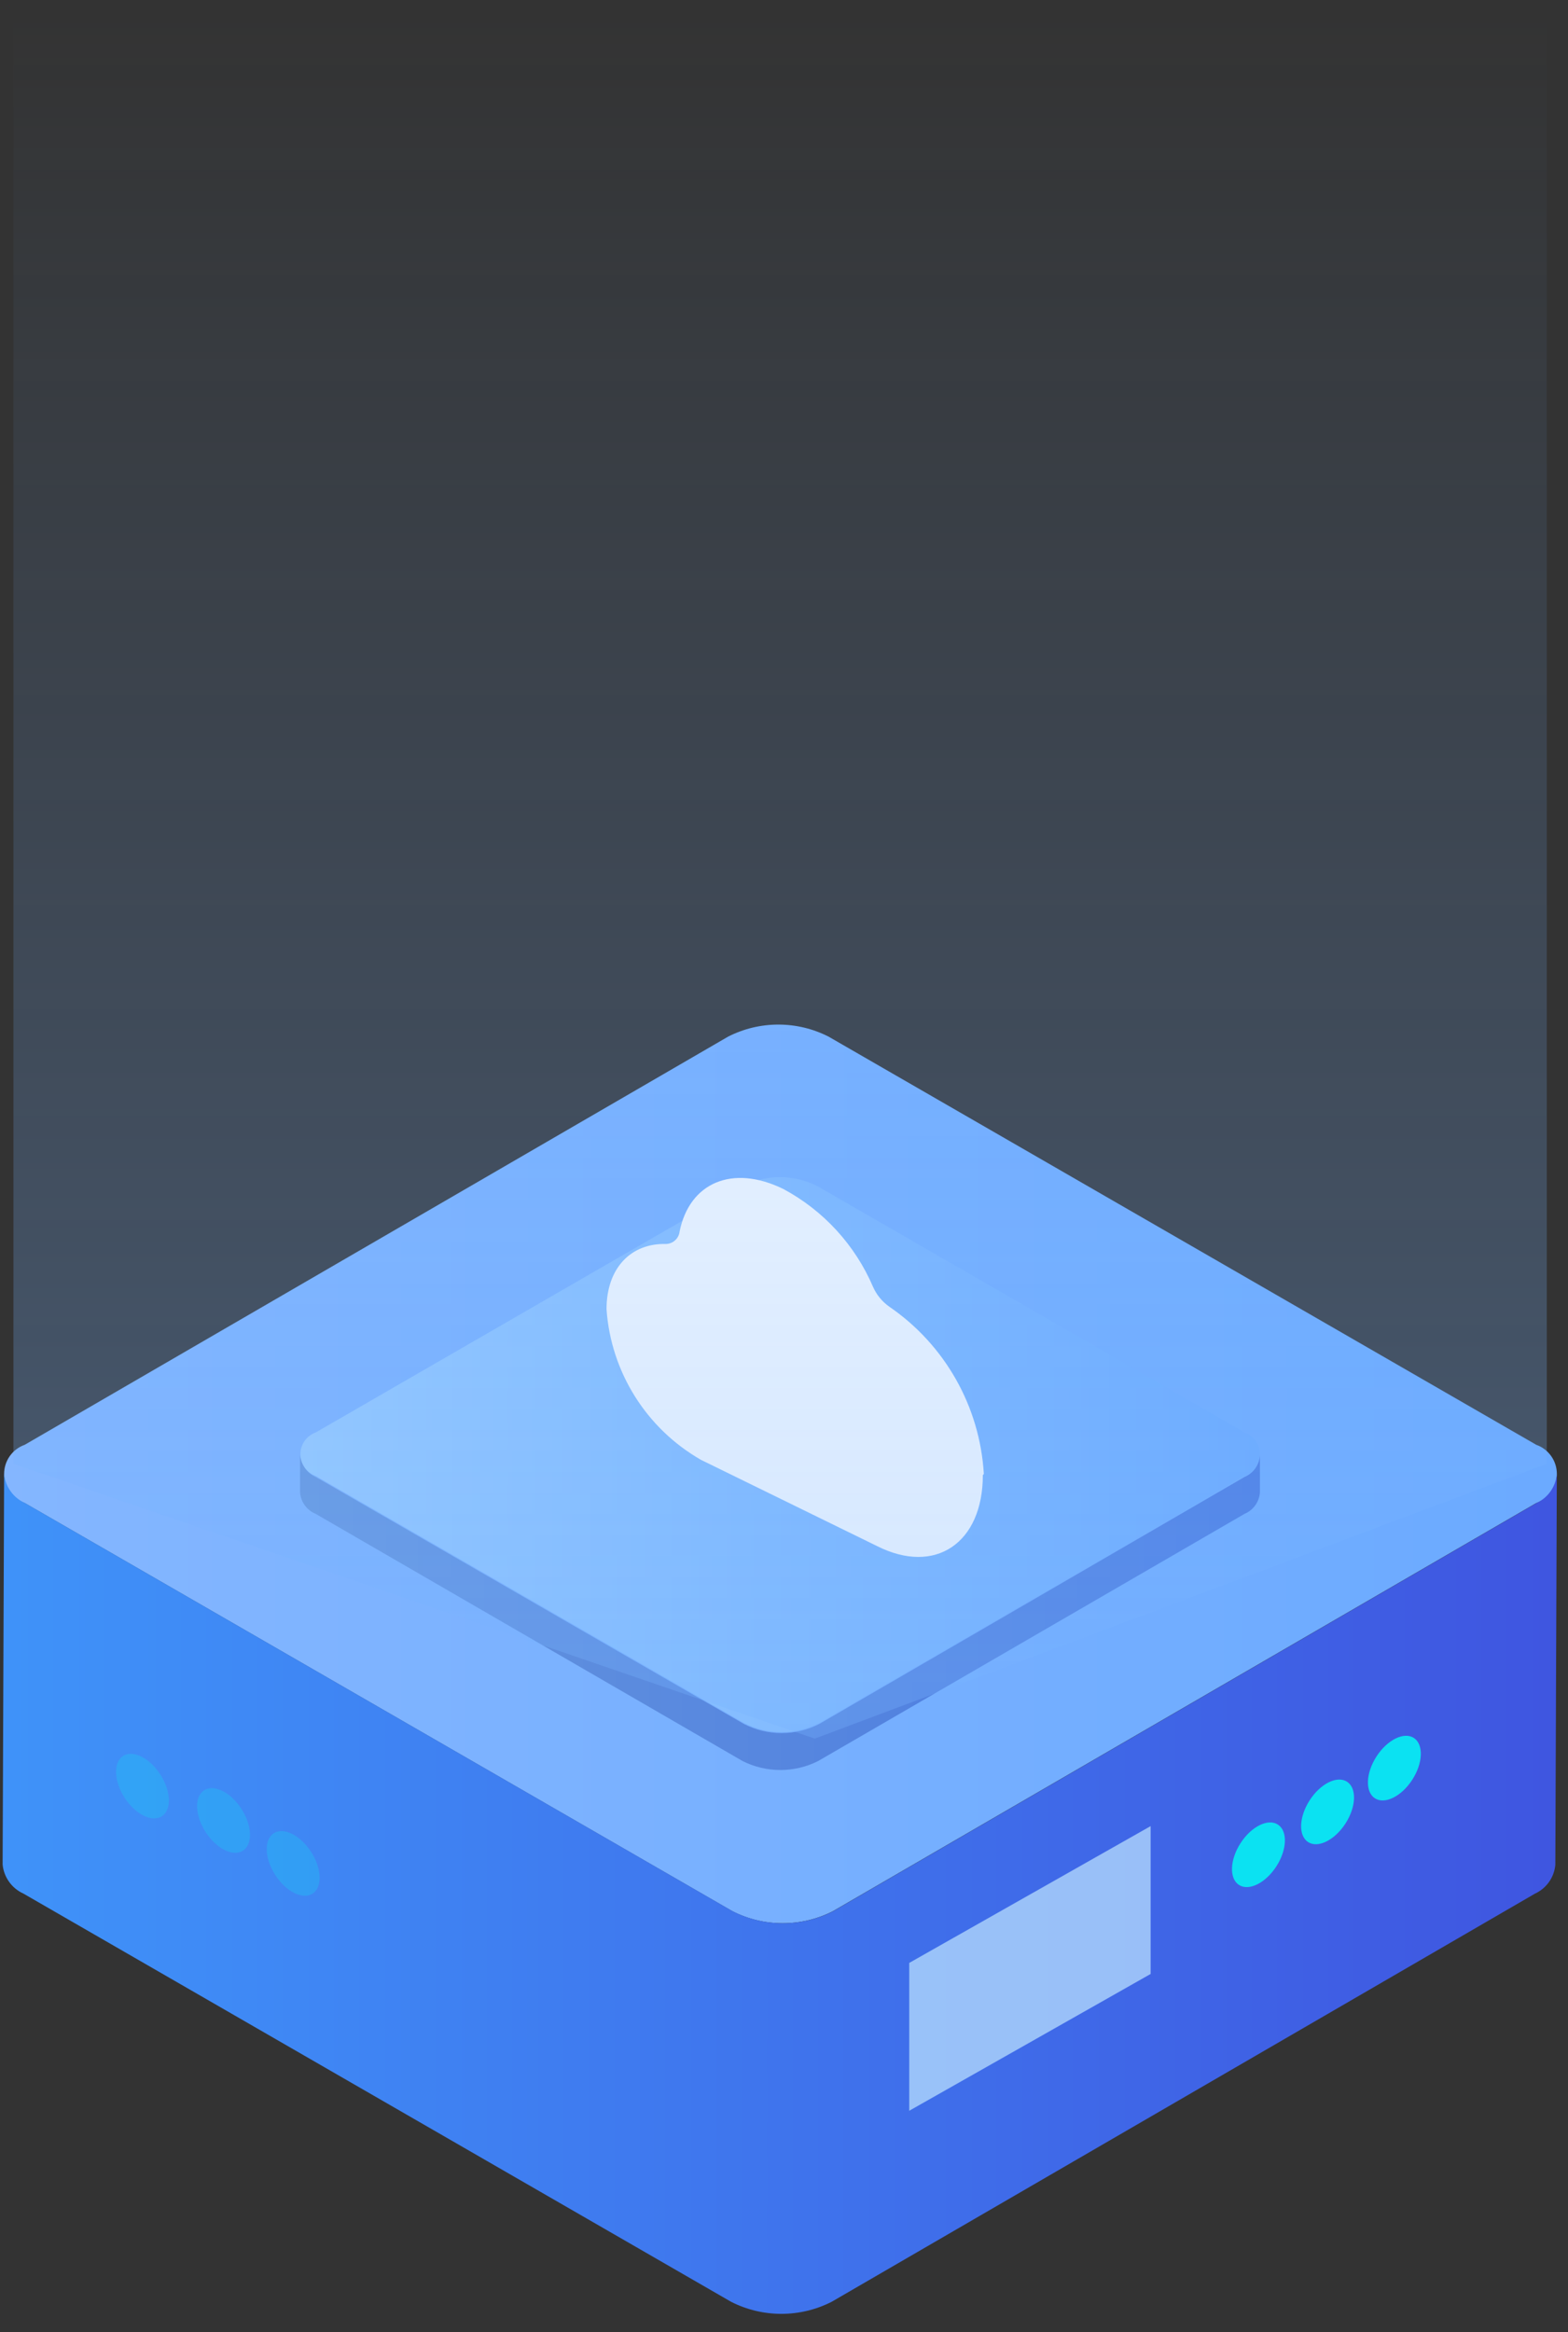<?xml version="1.0" encoding="UTF-8"?>
<svg xmlns="http://www.w3.org/2000/svg" xmlns:xlink="http://www.w3.org/1999/xlink" width="74px" height="110px" viewBox="0 0 74 110" version="1.1">
  <rect x="0" y="0" width="74" height="110" fill="#333333" stroke="none"/>
  <title>cloud_ill</title>
  <defs>
    <linearGradient x1="0.034%" y1="50%" x2="100.015%" y2="50%" id="linearGradient-1">
      <stop stop-color="#84B6FF" offset="0%"></stop>
      <stop stop-color="#6BAAFF" offset="100%"></stop>
    </linearGradient>
    <linearGradient x1="0.032%" y1="50.016%" x2="100.016%" y2="50.016%" id="linearGradient-2">
      <stop stop-color="#3F93F9" offset="0%"></stop>
      <stop stop-color="#3F55E0" offset="100%"></stop>
    </linearGradient>
    <linearGradient x1="0.07%" y1="50.088%" x2="100.087%" y2="50.088%" id="linearGradient-3">
      <stop stop-color="#9BCDFF" offset="0%"></stop>
      <stop stop-color="#6BAAFF" offset="100%"></stop>
    </linearGradient>
    <linearGradient x1="0.105%" y1="49.982%" x2="100.079%" y2="49.982%" id="linearGradient-4">
      <stop stop-color="#6595DD" offset="0%"></stop>
      <stop stop-color="#4878E1" offset="100%"></stop>
    </linearGradient>
    <linearGradient x1="50%" y1="0%" x2="50%" y2="100%" id="linearGradient-5">
      <stop stop-color="#76B1FF" stop-opacity="0" offset="0%"></stop>
      <stop stop-color="#77B3FF" stop-opacity="0.4" offset="100%"></stop>
    </linearGradient>
  </defs>
  <g id="interface" stroke="none" stroke-width="1" fill="none" fill-rule="evenodd">
    <g id="首页" transform="translate(-1430, -302)" fill-rule="nonzero">
      <g id="cloud_ill" transform="translate(1430.124, 302)">
        <path d="M72.377,68.147 C72.96,68.352 73.35,68.903 73.35,69.52 C73.35,70.138 72.96,70.688 72.377,70.894 L39.182,90.146 C37.692,90.903 35.93,90.903 34.44,90.146 L1.043,70.894 C0.46,70.688 0.07,70.138 0.07,69.52 C0.07,68.903 0.46,68.352 1.043,68.147 L34.238,48.895 C35.728,48.137 37.491,48.137 38.98,48.895 L72.377,68.147 Z" id="路径" fill="url(#linearGradient-1)"></path>
        <path d="M72.389,70.894 L39.194,90.146 C37.704,90.903 35.941,90.903 34.452,90.146 L1.055,70.894 L1.055,70.894 C0.499,70.646 0.122,70.115 0.071,69.509 L0,87.944 C0.057,88.545 0.433,89.069 0.984,89.317 L34.381,108.57 C35.87,109.327 37.633,109.327 39.123,108.57 L72.318,89.317 C72.859,89.069 73.226,88.549 73.278,87.956 L73.349,69.532 C73.297,70.125 72.93,70.645 72.389,70.894 L72.389,70.894 Z" id="路径" fill="url(#linearGradient-2)"></path>
        <path d="M58.613,67.567 C59.045,67.723 59.332,68.132 59.332,68.591 C59.332,69.049 59.045,69.459 58.613,69.615 L38.542,81.266 C37.426,81.839 36.101,81.839 34.985,81.266 L14.772,69.615 C14.34,69.459 14.053,69.049 14.053,68.591 C14.053,68.132 14.34,67.723 14.772,67.567 L34.902,55.951 C36.019,55.38 37.342,55.38 38.459,55.951 L58.613,67.567 Z" id="路径" fill="url(#linearGradient-3)"></path>
        <path d="M58.613,69.662 L38.542,81.313 C37.426,81.887 36.101,81.887 34.985,81.313 L14.772,69.662 C14.36,69.475 14.08,69.082 14.037,68.632 L14.037,70.373 C14.062,70.829 14.348,71.23 14.772,71.403 L34.926,83.066 C36.045,83.626 37.363,83.626 38.482,83.066 L58.613,71.403 C59.024,71.23 59.304,70.841 59.336,70.397 L59.336,68.644 C59.308,69.093 59.028,69.488 58.613,69.662 L58.613,69.662 Z" id="路径" fill="url(#linearGradient-4)"></path>
        <path d="M46.26,69.58 C46.26,72.776 44.019,74.316 41.257,72.919 L32.958,68.857 C30.379,67.38 28.707,64.715 28.5,61.753 C28.5,59.776 29.686,58.639 31.286,58.675 C31.627,58.677 31.914,58.421 31.95,58.083 C32.413,55.797 34.428,54.898 36.846,56.082 C38.74,57.097 40.233,58.726 41.079,60.699 C41.245,61.076 41.512,61.399 41.849,61.635 C44.474,63.435 46.12,66.346 46.307,69.52 L46.26,69.58 Z" id="路径" fill="#FFFFFF"></path>
        <polygon id="路径" fill="url(#linearGradient-5)" opacity="0.8" points="72.875 69.041 38.328 82.006 0.51 69.041 0.51 0 72.875 0"></polygon>
        <polygon id="路径" fill="#BFE6FF" opacity="0.7" points="54.179 93.106 42.786 99.559 42.786 92.585 54.179 86.132"></polygon>
        <ellipse id="椭圆形" fill="#0BE2F2" transform="translate(59.267, 87.484) rotate(-57.21) translate(-59.267, -87.484) " cx="59.267" cy="87.484" rx="1.694" ry="1.007"></ellipse>
        <ellipse id="椭圆形" fill="#0BE2F2" transform="translate(62.529, 85.462) rotate(-57.21) translate(-62.529, -85.462) " cx="62.529" cy="85.462" rx="1.694" ry="1.007"></ellipse>
        <ellipse id="椭圆形" fill="#0BE2F2" transform="translate(65.682, 83.397) rotate(-57.21) translate(-65.682, -83.397) " cx="65.682" cy="83.397" rx="1.694" ry="1.007"></ellipse>
        <g id="编组" opacity="0.25" transform="translate(4.839, 82.279)" fill="#0BE2F2">
          <ellipse id="椭圆形" transform="translate(8.873, 5.614) rotate(-32.79) translate(-8.873, -5.614) " cx="8.873" cy="5.614" rx="1.007" ry="1.694"></ellipse>
          <ellipse id="椭圆形" transform="translate(5.587, 3.588) rotate(-32.79) translate(-5.587, -3.588) " cx="5.587" cy="3.588" rx="1.007" ry="1.694"></ellipse>
          <ellipse id="椭圆形" transform="translate(1.761, 1.967) rotate(-32.735) translate(-1.761, -1.967) " cx="1.761" cy="1.967" rx="1.006" ry="1.691"></ellipse>
        </g>
      </g>
    </g>
  </g>
</svg>
